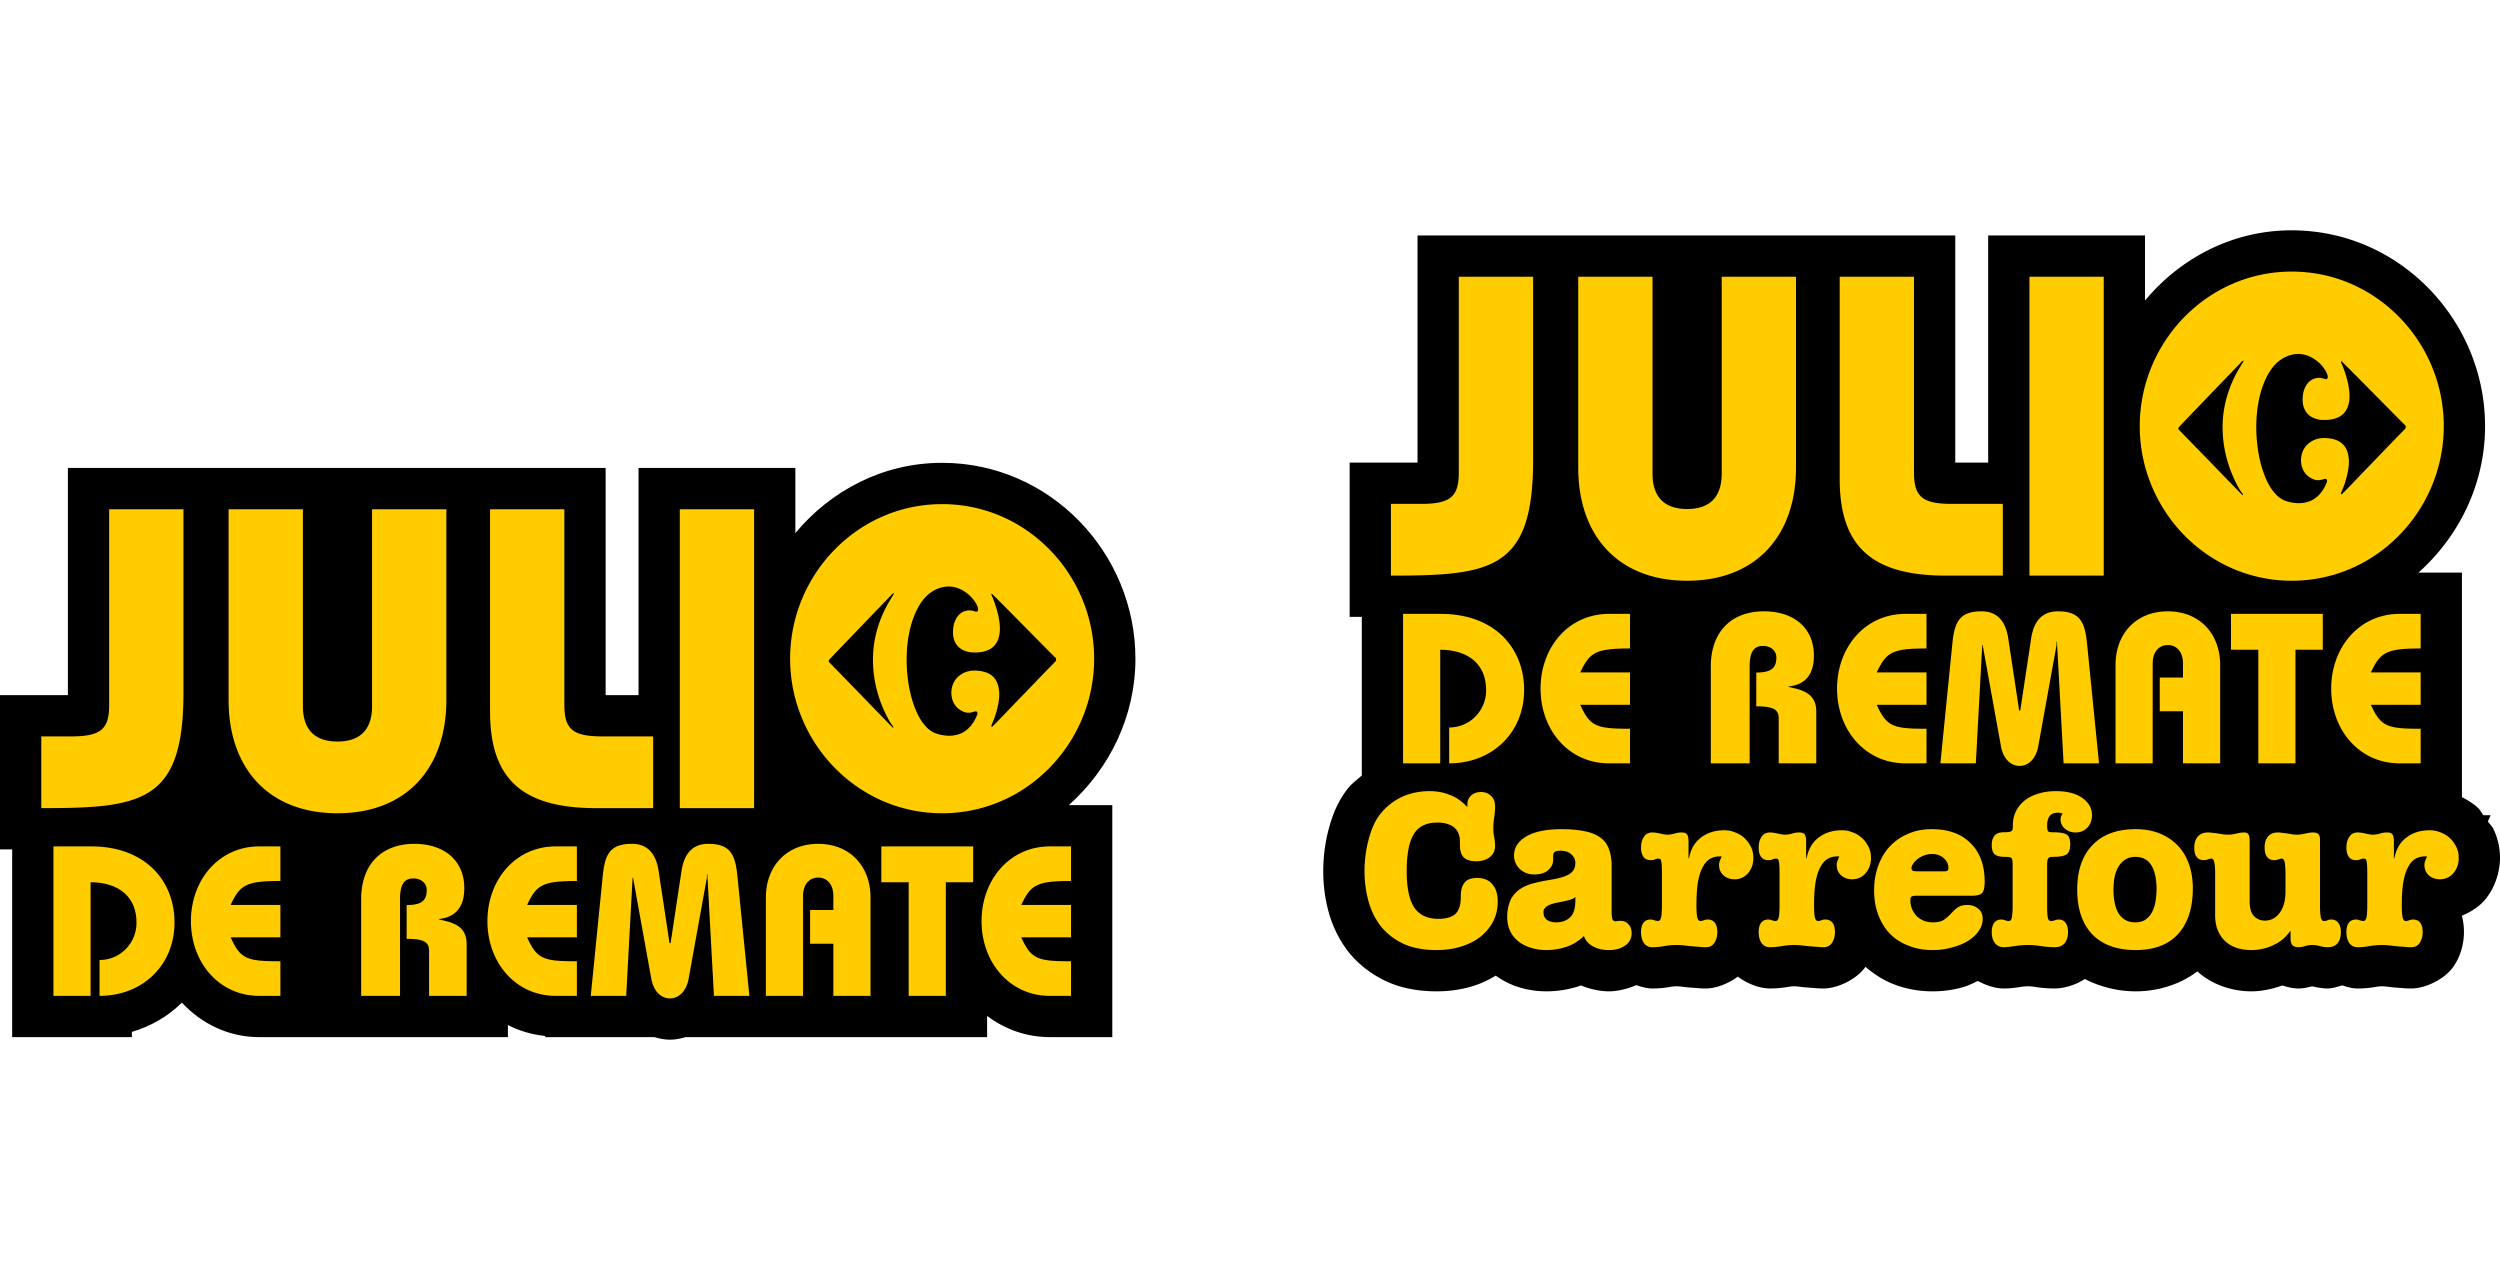 <svg height="1270" viewBox="0 -225.473 2424.233 784.85" width="2500" xmlns="http://www.w3.org/2000/svg"><path d="m2222.313-225.473c-57.702 0-108.117 27.093-142.31 68.112v-63.137h-152.091v220.28h-31.9v-220.28h-521.449v220.28h-65.83v149.608h11.8v153.816c-4.693 4.075-9.738 7.807-13.571 12.633l-.228.293-.227.294c-6.49 8.488-11.42 18.039-14.813 27.986a.187.187 0 0 0 -.01.037c-5.694 16.562-8.539 34.036-8.539 51.707 0 12.99 1.636 25.909 4.957 38.412 3.639 13.7 9.83 26.765 18.31 38.146l.266.36.275.35c9.5 12.18 21.953 21.828 35.625 28.555l.236.11.228.11c15.774 7.511 32.818 10.283 50.248 10.283 11.578 0 23.132-1.546 34.242-4.872 8-2.364 15.605-6.013 22.878-10.33 6.645 4.729 13.872 8.468 21.314 10.842 9.081 2.994 18.5 4.36 27.75 4.36 10.978 0 22.057-1.759 32.525-5.326v-.01c.292-.092.543-.295.835-.398 9.053 3.6 18.46 5.734 27.38 5.734 8.5 0 17.666-2.333 26.583-6 5.243 1.875 10.53 3.232 15.382 3.232 6.199 0 12.274-.601 18.3-1.64h.01c2.016-.348 3.778-.493 5.345-.493-.007 0 1.297.055 2.455.11 2.077.243 4.177.48 6.36.721l.11.01.11.01c3.42.359 6.815.628 10.178.804l-2.076-.165c3.7.389 7.302.644 11.212.644 9.63 0 21.605-4.539 30.953-11.487 9.133 6.822 21.088 11.487 31.104 11.487 6.199 0 12.274-.6 18.31-1.64h.01c2.016-.348 3.778-.493 5.345-.493-.007 0 1.294.055 2.445.11 2.07.242 4.165.486 6.359.73l.11.01.11.009c3.43.361 6.83.629 10.188.805l-2.075-.165c3.699.389 7.302.644 11.211.644 13.563 0 31.983-8.72 40.724-21.03 8.008 6.98 17.007 12.82 26.764 16.651 12.251 4.95 25.323 7.146 38.269 7.146 9.978 0 19.979-1.313 29.683-4.094 4.944-1.322 9.539-3.907 14.291-5.971 7.99 4.404 16.994 7.288 24.926 7.288 6.2 0 11.122-.644 16.822-1.535 2.771-.433 5.008-.587 6.624-.587 2.058 0 4.227.165 6.625.56l-.01-.01a122.94 122.94 0 0 0 19.6 1.573c8.661 0 19.737-3.201 29.208-9.183 15.212 7.927 32.434 11.96 49.396 11.96 20.937 0 42.526-6.439 59.593-19.353 14.61 13.398 34.58 19.353 52.419 19.353 10.187 0 20.29-2.277 29.938-5.696 5.677 1.85 11.326 2.92 15.676 2.92 4.818 0 9.003-1.092 13.23-2.076 5.09 1.148 10.261 2.075 15.334 2.075 4.142 0 9.147-1.66 13.98-3.004 5.059 1.751 10.144 3.014 14.822 3.014 6.198 0 12.264-.602 18.29-1.64h.02c2.016-.348 3.778-.493 5.345-.493-.007 0 1.302.055 2.464.11 2.068.24 4.159.477 6.35.72l.11.01.11.01c3.42.36 6.816.629 10.178.805l-2.075-.165c3.708.388 7.311.643 11.22.643 13.673 0 32.353-8.89 40.97-21.304 7.28-10.49 10.132-22.986 10.132-33.427 0-4.715-.517-10.15-2.066-15.846 8.611-3.518 16.671-8.705 22.272-15.239 9.832-11.473 14.746-27.358 14.746-40.96 0-9.116-2.053-19.039-6.425-27.95-1.291-2.67-3.657-4.774-5.317-7.307l2.691-6.046h-7.089c-1.793-2.181-2.866-4.83-4.918-6.767-4.692-4.43-10.18-7.85-15.846-10.709v-217.711h-42.184c39.42-35.193 64.607-86.043 64.607-142.007 0-102.534-82.773-189.915-187.432-189.915z"/><path d="m2222.313-145.429c.323 0 .617.092.94.092l.359-.037c-.092.006-.165.037-.257.037.147.002.293.037.446.055-.264.018-.512-.014-.778.01a63.24 63.24 0 0 0 -11.041 1.828c-7.148 1.835-13.63 5.007-19.656 8.88-3.314-1.509-6.052-2.491-9.107-3.09 12.097-4.851 25.194-7.78 39.093-7.78zm13.174 24.764c-.63.147-1.136.633-1.763.806-.732.212-1.505.091-2.227.34zm-16.614 7.279c-.262.183-.424.455-.682.635-.185.128-.453.146-.635.284zm-60.768 21.305c-.037.073-.037.147-.074.218-.018.055-.055.092-.073.147zm103.662 28.451.512.055c-.055-.007-.129.016-.19.01-.11-.012-.22-.056-.322-.074zm119.015 384.578 1.347.541c-.206-.091-.439-.11-.644-.2-.239-.091-.462-.25-.7-.34zm-27.436 17.39 1.023 1.63c-.183-.295-.444-.441-.625-.73-.226-.35-.165-.542-.398-.9z"/><path d="m2222.313-185.451c-82.4 0-147.41 68.734-147.41 149.892 0 81.157 65.01 149.893 147.41 149.893s147.41-68.736 147.41-149.893c0-81.158-65.01-149.892-147.41-149.892zm-807.728 4.975v189.64c0 23.602-7.862 30.64-36.847 30.64h-28.982v69.564c97.72 0 137.885-5.793 137.885-111.794v-178.05zm115.812 0v185.082c0 66.25 38.922 109.728 105.587 109.728 66.664 0 105.586-43.477 105.586-109.728v-185.082h-72.046v190.882c0 21.117-9.939 34.365-33.54 34.365-23.602 0-33.54-13.248-33.54-34.365v-190.882zm253.546 0v196.266c0 67.079 33.125 93.579 103.103 93.579h55.063v-69.565h-49.273c-28.984 0-36.847-7.038-36.847-30.64v-189.64zm183.991 0v289.844h72.046v-289.844zm262.833 75.004a25.54 25.54 0 0 1 4.378.767c3.666.965 7.136 2.65 10.416 5.061a33.754 33.754 0 0 1 8.539 8.824c1.737 2.603 2.743 4.875 3.033 6.804.192 1.255-.034 2.124-.72 2.607-.483.388-1.398.33-2.749-.15-3.28-1.063-6.32-1.108-9.117-.142a9.5 9.5 0 0 0 -3.469 1.592c-2.604 1.737-4.637 4.245-6.084 7.525-.965 2.219-1.587 4.581-1.877 7.09-.867 6.945.286 12.493 3.469 16.641 2.894 3.859 7.334 6.221 13.316 7.09.772.091 2.263.14 4.482.14 2.315 0 4.01-.092 5.07-.296 5.692-.772 10.077-2.75 13.165-5.933a23.417 23.417 0 0 0 2.606-3.478c4.437-7.718 4.098-19.528-1.014-35.445-1.158-3.666-2.458-7.044-3.905-10.131-.29-.772-.29-1.347 0-1.735.092-.092.528.287 1.298 1.157.868.77 6.856 6.75 17.95 17.94a43711.325 43711.325 0 0 0 37.616 38.06c3.183 3.184 4.877 4.823 5.07 4.92.387.29.578.866.578 1.734s-.294 1.592-.872 2.17c-.387.388-4.286 4.387-11.714 12.008-7.235 7.525-13.223 13.75-17.95 18.67-4.727 4.824-11.09 11.434-19.096 19.827-8.2 8.49-12.347 12.727-12.444 12.727-.092 0-.244-.048-.436-.14-.386-.195-.351-.917.143-2.17 3.858-8.779 6.23-17.267 7.098-25.466.092-.867.151-2.223.151-4.056 0-1.832-.091-3.179-.284-4.047-.482-4.052-1.6-7.385-3.336-9.99-3.28-4.92-8.727-7.766-16.348-8.538-6.753-.772-12.493.436-17.22 3.62-5.306 3.57-8.346 8.678-9.118 15.334a24.123 24.123 0 0 0 .143 5.933c1.157 6.656 4.581 11.39 10.273 14.188 1.447.772 2.792 1.244 4.047 1.44.577.092 1.449.14 2.606.14 1.447-.092 2.94-.392 4.483-.87 1.157-.389 1.936-.532 2.322-.438.867.292 1.298 1.015 1.298 2.17 0 .292-.193.923-.578 1.887-3.28 8.007-8.059 13.601-14.33 16.784-5.884 2.895-12.732 3.526-20.546 1.886-2.702-.577-4.962-1.302-6.796-2.17-5.209-2.508-9.841-7.288-13.893-14.33a69.107 69.107 0 0 1 -3.478-7.089c-4.342-10.226-7.134-22.045-8.388-35.455-.964-10.224-.873-20.26.285-30.1 1.157-9.839 3.282-18.563 6.368-26.185 6.078-15.435 15.004-24.654 26.774-27.645a22.837 22.837 0 0 1 4.33-.72 26.29 26.29 0 0 1 4.455-.049zm-55.243 6.434c.092 0 .142.049.142.141 0 .291-.393 1.014-1.166 2.17a570.32 570.32 0 0 0 -4.046 6.663c-8.586 15.05-13.557 30.77-14.908 47.168-.482 6.561-.381 13.271.294 20.12 1.35 13.313 4.967 26.286 10.851 38.924 2.798 6.077 5.398 10.61 7.81 13.6.29.388.436.827.436 1.308l.151.577-.73-.436c-.386-.291-10.365-10.562-29.948-30.82l-31.398-32.27c-.772-.676-.873-1.499-.293-2.465.091-.29 10.086-10.753 29.957-31.398 19.873-20.644 30.145-31.301 30.82-31.976.672-.768 1.151-1.166 1.44-1.166zm-465.02 243.026c-31.056 0-51.548 19.254-51.548 53.622v93.787h37.682v-93.995c0-14.493 4.345-19.874 13.04-19.874 5.798 0 12.833 3.308 12.833 11.382 0 11.387-6.62 14.284-19.457 14.491v32.715c15.735 0 21.741 2.697 21.741 11.392v43.89h36.43v-50.108c0-18.218-13.872-21.117-26.915-24.016v-.417c16.356-1.656 24.641-11.794 24.641-29.806 0-27.328-19.877-43.065-48.448-43.065zm211.039 0c-21.532 0-26.295 10.347-28.366 31.464l-11.59 115.945h34.364l6.208-114.703h.417l17.808 98.554c2.07 11.18 9.104 18.632 18.006 18.632 8.903 0 15.946-7.452 18.017-18.632l17.807-98.554v-3.308h.408l6.426 118.011h34.364l-11.59-115.945c-2.07-21.117-6.834-31.464-28.366-31.464-14.078 0-23.19 8.28-25.882 26.499l-10.558 69.771h-1.033l-10.558-69.771c-2.691-18.22-11.804-26.5-25.882-26.5zm180.599 0c-30.227 0-50.723 21.117-50.723 52.172v95.237h36.023v-96.895c0-10.766 5.797-17.808 14.7-17.808 8.902 0 14.699 7.042 14.699 17.808v13.666h-22.566v32.706h22.566v50.523h36.032v-95.237c0-31.055-20.504-52.172-50.731-52.172zm-741.587 2.483v144.926h36.024v-110.145c24.222 0 44.514 11.598 44.514 39.34 0 19.462-15.534 36.024-35.824 36.024v34.781c41.407 0 72.672-29.4 72.672-71.221 0-40.58-28.574-73.705-80.746-73.705zm199.573 0c-38.923 0-66.246 32.299-66.246 72.463 0 40.165 27.323 72.463 66.246 72.463h20.499v-33.54c-32.504 0-38.716-2.073-48.24-23.19h48.24v-31.465h-48.24c9.11-19.461 14.908-23.191 48.24-23.191v-33.54zm287.502 0c-38.923 0-66.246 32.299-66.246 72.463 0 40.165 27.323 72.463 66.246 72.463h20.5v-33.54c-32.505 0-38.717-2.073-48.24-23.19h48.24v-31.465h-48.24c9.11-19.461 14.907-23.191 48.24-23.191v-33.54zm315.744 0v34.781h26.499v110.145h36.032v-110.145h26.499v-34.781zm163.426 0c-38.922 0-66.246 32.299-66.246 72.463 0 40.165 27.324 72.463 66.246 72.463h20.5v-33.54c-32.505 0-38.716-2.073-48.24-23.19h48.24v-31.465h-48.24c9.11-19.461 14.907-23.191 48.24-23.191v-33.54zm-940.75 171.88c-6.395 0-12.58.853-18.548 2.559a56.542 56.542 0 0 0 -16.196 7.676c-4.832 3.268-9.166 7.319-13.003 12.15-3.695 4.831-6.607 10.37-8.738 16.623-4.263 12.362-6.397 25.291-6.397 38.79 0 9.663 1.204 19.044 3.62 28.138s6.324 17.261 11.723 24.508c5.542 7.105 12.789 12.863 21.741 17.268 8.952 4.263 19.965 6.397 33.038 6.397 8.1 0 15.707-1.062 22.812-3.193 7.247-2.132 13.498-5.196 18.755-9.175 5.4-4.12 9.659-9.09 12.785-14.917 3.126-5.826 4.691-12.428 4.691-19.817 0-7.247-1.773-12.862-5.326-16.841-3.41-3.978-8.314-5.97-14.709-5.97-1.99 0-3.905.208-5.752.634-1.848.427-3.555 1.28-5.118 2.56-1.42 1.278-2.625 3.128-3.62 5.544-.854 2.415-1.28 5.612-1.28 9.59 0 7.816-1.783 13.356-5.336 16.624-3.552 3.126-9.016 4.69-16.405 4.69-10.657 0-18.473-3.689-23.446-11.078-4.832-7.39-7.25-19.047-7.25-34.962 0-16.625 2.276-28.633 6.823-36.023 4.547-7.531 12.145-11.296 22.802-11.296 4.405 0 8.029.577 10.87 1.715 2.843.995 5.043 2.341 6.606 4.047 1.706 1.705 2.844 3.621 3.412 5.752.71 1.99 1.071 3.905 1.071 5.753v4.691c0 5.4 1.271 9.383 3.829 11.942 2.558 2.415 6.684 3.62 12.368 3.62 4.831 0 9.024-1.28 12.576-3.838 3.552-2.7 5.326-6.39 5.326-11.08 0-2.841-.284-5.62-.853-8.32a44.435 44.435 0 0 1 -.853-8.739c0-3.552.285-7.1.853-10.652.569-3.695.853-7.251.853-10.662 0-4.263-1.28-7.602-3.838-10.017-2.558-2.558-5.82-3.838-9.8-3.838-3.978 0-7.175 1.137-9.59 3.411-2.416 2.132-3.63 4.977-3.63 8.53v2.132l-.427.209c-4.973-5.4-10.513-9.232-16.623-11.505-5.968-2.416-12.57-3.63-19.817-3.63zm607.795 0c-6.537 0-12.437.853-17.694 2.559-5.116 1.563-9.517 3.839-13.211 6.823-3.553 2.984-6.332 6.532-8.321 10.652-1.848 3.98-2.768 8.314-2.768 13.003 0 1.564-.066 2.845-.208 3.838-.144.854-.57 1.49-1.28 1.915-.57.427-1.423.711-2.559.853-1.137.14-2.778.218-4.909.218-7.673 0-11.505 4.193-11.505 12.576 0 4.121.92 7.033 2.767 8.738 1.847 1.706 5.262 2.56 10.235 2.56 3.269 0 5.26.349 5.971 1.06.854.71 1.28 2.77 1.28 6.18v41.567c0 3.126-.22 6.18-.645 9.164-.284 2.842-1.346 4.265-3.194 4.265-.426 0-1.488-.209-3.194-.635-1.562-.568-2.843-.853-3.838-.853-3.126 0-5.469 1.063-7.032 3.194-1.563 2.132-2.35 5.12-2.35 8.956 0 4.69 1.071 8.313 3.203 10.87 2.131 2.559 4.901 3.83 8.312 3.83 2.557 0 6.105-.35 10.652-1.062 4.547-.71 8.816-1.062 12.794-1.062 4.263 0 8.589.355 12.994 1.062a82.829 82.829 0 0 0 13.22 1.061c4.263 0 7.46-1.347 9.591-4.046 2.132-2.7 3.194-6.248 3.194-10.653 0-3.836-.778-6.824-2.34-8.956-1.564-2.131-3.84-3.194-6.824-3.194-1.137 0-2.418.287-3.839.853-1.42.427-2.549.635-3.402.635-1.706 0-2.778-1.138-3.203-3.412-.426-2.273-.635-5.612-.635-10.017v-40.715c0-2.557.21-4.54.635-5.96.568-1.421 2.057-2.133 4.473-2.133 6.82 0 11.374-.787 13.647-2.35 2.416-1.564 3.62-4.902 3.62-10.018 0-4.83-1.204-7.952-3.62-9.373-2.273-1.421-6.893-2.132-13.855-2.132-2.132 0-3.479-.354-4.047-1.062-.568-.71-.853-2.56-.853-5.544 0-3.836.778-6.824 2.34-8.956 1.564-2.273 4.333-3.412 8.312-3.412 1.564 0 2.987.287 4.265.853-.569 1.137-1.062 2.134-1.488 2.986-.283.712-.426 1.64-.426 2.777 0 3.552 1.422 6.53 4.264 8.946 2.842 2.415 6.248 3.63 10.226 3.63 4.69 0 8.53-1.565 11.515-4.691 2.984-3.269 4.473-7.253 4.473-11.942 0-6.82-3.12-12.426-9.373-16.831s-14.713-6.615-25.37-6.615zm-479.246 36.875c-15.062 0-26.568 2.344-34.526 7.033-7.957 4.69-11.932 10.874-11.932 18.547 0 2.557.493 4.976 1.488 7.25a20.107 20.107 0 0 0 4.047 5.753c1.847 1.705 3.982 3.052 6.397 4.046 2.416.852 4.977 1.28 7.677 1.28 5.968 0 10.511-1.423 13.638-4.265 3.126-2.842 4.69-6.105 4.69-9.8v-4.056c0-1.562.494-2.766 1.489-3.62.994-.852 2.844-1.28 5.544-1.28 4.405 0 7.886 1.139 10.444 3.412 2.7 2.274 4.047 5.12 4.047 8.53 0 4.831-1.983 8.455-5.962 10.87-3.836 2.274-10.23 4.123-19.181 5.545-6.821 1.136-12.655 2.407-17.486 3.828s-8.806 3.347-11.932 5.762c-4.547 3.411-7.602 7.452-9.164 12.14-1.564 4.548-2.35 9.31-2.35 14.283 0 4.974.929 9.45 2.776 13.43 1.847 3.836 4.475 7.175 7.885 10.017 3.41 2.7 7.385 4.758 11.932 6.179 4.69 1.563 9.811 2.35 15.353 2.35 6.82 0 13.356-1.062 19.609-3.193 6.252-2.132 11.867-5.613 16.84-10.445 1.564 4.405 4.476 7.744 8.739 10.018 4.405 2.416 9.584 3.62 15.552 3.62 6.394 0 11.659-1.49 15.78-4.473 4.12-2.842 6.179-6.826 6.179-11.941 0-3.553-.996-6.39-2.986-8.52-1.989-2.274-4.55-3.412-7.676-3.412-.852 0-1.772.068-2.768.209-.853.14-1.565.218-2.132.218-1.706 0-2.768-.854-3.194-2.56-.425-1.847-.644-4.19-.644-7.031v-44.335c0-5.968-.845-11.232-2.55-15.78-1.563-4.688-4.2-8.379-7.894-11.079-4.263-3.269-9.66-5.47-16.197-6.605-6.394-1.279-13.565-1.924-21.523-1.924zm358.553 0c-8.384 0-15.982 1.49-22.802 4.474-6.82 2.841-12.72 6.892-17.694 12.15-4.832 5.116-8.597 11.366-11.297 18.755-2.7 7.247-4.047 15.205-4.047 23.874 0 8.81 1.347 16.768 4.047 23.873s6.465 13.213 11.297 18.329c4.973 4.973 10.94 8.815 17.902 11.515 6.963 2.841 14.779 4.264 23.447 4.264 6.82 0 13.147-.853 18.973-2.559 5.969-1.563 11.148-3.697 15.553-6.397 4.405-2.842 7.82-6.038 10.235-9.59 2.558-3.695 3.838-7.603 3.838-11.724 0-4.263-1.423-7.536-4.264-9.81-2.842-2.415-6.324-3.62-10.444-3.62-1.706 0-3.27.141-4.692.428a8.574 8.574 0 0 0 -3.62 1.28c-1.137.568-2.351 1.422-3.63 2.558-1.279 1.137-2.692 2.56-4.255 4.265-3.268 3.408-6.114 5.685-8.53 6.823-2.415.994-5.327 1.488-8.738 1.488-3.126 0-6.038-.494-8.738-1.488-2.7-1.137-5.042-2.635-7.032-4.482a24.675 24.675 0 0 1 -4.482-6.814c-1.136-2.7-1.697-5.546-1.697-8.53 0-1.99.351-3.195 1.062-3.62.852-.568 2.341-.853 4.473-.853h53.29c5.4 0 8.948-.854 10.653-2.56 1.705-1.847 2.559-5.546 2.559-11.088 0-15.915-4.544-28.34-13.638-37.293-8.952-9.094-21.53-13.647-37.729-13.647zm197.8 0c-18.189 0-32.19 5.19-41.994 15.562-9.805 10.231-14.699 24.583-14.699 43.055 0 18.473 4.828 32.9 14.49 43.274 9.805 10.23 23.948 15.343 42.42 15.343 17.763 0 31.403-5.188 40.924-15.562 9.52-10.515 14.282-25.293 14.282-44.334 0-8.668-1.28-16.55-3.838-23.655s-6.257-13.147-11.089-18.12c-4.83-4.974-10.655-8.806-17.476-11.506-6.82-2.7-14.494-4.057-23.02-4.057zm-398.86 1.071c-8.952 0-16.484 2.353-22.594 7.042-6.11 4.547-10.018 11.292-11.723 20.244h-.427v-16.624c0-2.984-.426-5.118-1.28-6.397-.852-1.42-2.625-2.132-5.325-2.132-2.416 0-4.759.364-7.032 1.07a23.432 23.432 0 0 1 -7.033 1.062c-1.42 0-3.697-.35-6.823-1.061-2.984-.71-5.545-1.071-7.677-1.071-3.552 0-6.246 1.423-8.093 4.265-1.848 2.7-2.777 6.18-2.777 10.443 0 3.837.787 6.825 2.35 8.956 1.563 2.132 3.906 3.194 7.032 3.194 1.42 0 2.702-.208 3.839-.634 1.136-.57 2.198-.853 3.193-.853.71 0 1.28.067 1.706.208.569.14.996.71 1.28 1.706.284.852.493 2.276.635 4.265.141 1.989.218 4.825.218 8.52v32.185c0 1.562-.077 3.204-.218 4.909 0 1.563-.142 2.977-.427 4.255-.143 1.28-.502 2.351-1.07 3.203-.568.853-1.27 1.28-2.124 1.28-.426 0-1.498-.219-3.203-.645-1.564-.568-2.844-.853-3.838-.853-3.126 0-5.47 1.072-7.032 3.204-1.563 2.131-2.341 5.11-2.341 8.946 0 4.263.92 7.82 2.767 10.662 1.99 2.7 4.693 4.047 8.103 4.047 3.553 0 7.385-.354 11.506-1.062 4.12-.711 8.17-1.07 12.15-1.07 1.42 0 3.336.077 5.752.218 2.416.286 4.91.57 7.468.853 2.7.286 5.394.493 8.094.635 2.7.282 5.042.427 7.032.427 3.552 0 6.256-1.356 8.103-4.056 1.99-2.842 2.985-6.39 2.985-10.653 0-3.837-.778-6.825-2.34-8.956-1.564-2.132-3.916-3.194-7.042-3.194a9.87 9.87 0 0 0 -4.047.853c-1.137.427-2.133.635-2.985.635-1.421 0-2.417-1.138-2.986-3.412-.567-2.415-.843-6.466-.843-12.15 0-8.952.493-16.407 1.488-22.375 1.137-6.11 2.702-10.938 4.691-14.49 1.99-3.696 4.332-6.333 7.032-7.896 2.7-1.562 5.754-2.34 9.165-2.34h2.132a115.878 115.878 0 0 0 -1.706 4.047c-.568 1.279-.853 2.701-.853 4.264 0 4.12 1.423 7.46 4.265 10.018 2.842 2.557 6.39 3.838 10.652 3.838 5.4 0 9.811-1.992 13.221-5.97 3.41-3.98 5.108-8.95 5.108-14.918 0-3.836-.778-7.318-2.34-10.444-1.564-3.268-3.622-6.114-6.18-8.53-2.557-2.415-5.545-4.255-8.956-5.534a27.414 27.414 0 0 0 -10.652-2.133zm114.059 0c-8.953 0-16.484 2.353-22.594 7.042-6.11 4.547-10.018 11.292-11.723 20.244h-.427v-16.624c0-2.984-.427-5.118-1.28-6.397-.852-1.42-2.626-2.132-5.325-2.132-2.416 0-4.76.364-7.033 1.07a23.434 23.434 0 0 1 -7.032 1.062c-1.42 0-3.697-.35-6.823-1.061-2.984-.71-5.546-1.071-7.677-1.071-3.552 0-6.246 1.423-8.094 4.265-1.847 2.7-2.776 6.18-2.776 10.443 0 3.837.787 6.825 2.35 8.956 1.563 2.132 3.906 3.194 7.032 3.194 1.42 0 2.701-.208 3.838-.634 1.137-.57 2.199-.853 3.194-.853.71 0 1.28.067 1.706.208.57.14.996.71 1.28 1.706.283.852.493 2.276.635 4.265.141 1.989.217 4.825.217 8.52v32.185c0 1.562-.076 3.204-.217 4.909 0 1.563-.143 2.977-.427 4.255-.142 1.28-.494 2.351-1.061 3.203-.57.853-1.28 1.28-2.133 1.28-.426 0-1.488-.219-3.194-.645-1.562-.568-2.843-.853-3.838-.853-3.126 0-5.469 1.072-7.032 3.204-1.563 2.131-2.35 5.11-2.35 8.946 0 4.263.93 7.82 2.776 10.662 1.99 2.7 4.684 4.047 8.094 4.047 3.553 0 7.394-.354 11.515-1.062 4.12-.711 8.171-1.07 12.15-1.07 1.42 0 3.337.077 5.752.218 2.416.286 4.901.57 7.459.853 2.7.286 5.403.493 8.103.635 2.7.282 5.043.427 7.032.427 3.553 0 6.256-1.356 8.103-4.056 1.99-2.842 2.986-6.39 2.986-10.653 0-3.837-.788-6.825-2.35-8.956-1.564-2.132-3.907-3.194-7.033-3.194a9.871 9.871 0 0 0 -4.047.853c-1.136.427-2.132.635-2.985.635-1.42 0-2.417-1.138-2.985-3.412-.568-2.415-.853-6.466-.853-12.15 0-8.952.502-16.407 1.497-22.375 1.137-6.11 2.693-10.938 4.682-14.49 1.99-3.696 4.342-6.333 7.041-7.896 2.7-1.562 5.755-2.34 9.165-2.34h2.132a113.59 113.59 0 0 0 -1.706 4.047c-.568 1.279-.852 2.701-.852 4.264 0 4.12 1.422 7.46 4.264 10.018 2.842 2.557 6.39 3.838 10.653 3.838 5.4 0 9.81-1.992 13.22-5.97 3.41-3.98 5.109-8.95 5.109-14.918 0-3.836-.778-7.318-2.341-10.444-1.563-3.268-3.621-6.114-6.18-8.53-2.557-2.415-5.545-4.255-8.955-5.534a27.415 27.415 0 0 0 -10.653-2.133zm569.924 0c-8.952 0-16.483 2.353-22.593 7.042-6.11 4.547-10.019 11.292-11.724 20.244h-.426v-16.624c0-2.984-.426-5.118-1.28-6.397-.852-1.42-2.626-2.132-5.326-2.132-2.416 0-4.759.364-7.032 1.07a23.432 23.432 0 0 1 -7.032 1.062c-1.421 0-3.698-.35-6.824-1.061-2.984-.71-5.545-1.071-7.676-1.071-3.553 0-6.247 1.423-8.094 4.265-1.847 2.7-2.777 6.18-2.777 10.443 0 3.837.787 6.825 2.35 8.956 1.563 2.132 3.906 3.194 7.033 3.194 1.421 0 2.702-.208 3.838-.634 1.136-.57 2.198-.853 3.194-.853.71 0 1.28.067 1.706.208.57.14.995.71 1.28 1.706.282.852.492 2.276.634 4.265s.218 4.825.218 8.52v32.185c0 1.562-.076 3.204-.218 4.909 0 1.563-.14 2.977-.427 4.255-.141 1.28-.492 2.351-1.061 3.203-.569.853-1.28 1.28-2.132 1.28-.426 0-1.499-.219-3.204-.645-1.562-.568-2.843-.853-3.838-.853-3.126 0-5.469 1.072-7.032 3.204-1.563 2.131-2.34 5.11-2.34 8.946 0 4.263.92 7.82 2.766 10.662 1.99 2.7 4.693 4.047 8.103 4.047 3.553 0 7.385-.354 11.506-1.062 4.12-.711 8.171-1.07 12.15-1.07 1.42 0 3.346.077 5.762.218 2.416.286 4.9.57 7.458.853 2.7.286 5.394.493 8.094.635 2.7.282 5.052.427 7.042.427 3.552 0 6.246-1.356 8.093-4.056 1.99-2.842 2.986-6.39 2.986-10.653 0-3.837-.778-6.825-2.341-8.956-1.563-2.132-3.916-3.194-7.042-3.194a9.87 9.87 0 0 0 -4.047.853c-1.137.427-2.133.635-2.985.635-1.42 0-2.417-1.138-2.985-3.412-.569-2.415-.853-6.466-.853-12.15 0-8.952.502-16.407 1.497-22.375 1.137-6.11 2.702-10.938 4.691-14.49 1.99-3.696 4.333-6.333 7.032-7.896 2.7-1.562 5.755-2.34 9.165-2.34h2.132a113.59 113.59 0 0 0 -1.706 4.047c-.568 1.279-.852 2.701-.852 4.264 0 4.12 1.422 7.46 4.264 10.018 2.842 2.557 6.39 3.838 10.653 3.838 5.4 0 9.8-1.992 13.211-5.97 3.41-3.98 5.118-8.95 5.118-14.918 0-3.836-.778-7.318-2.341-10.444-1.563-3.268-3.622-6.114-6.18-8.53-2.557-2.415-5.545-4.255-8.955-5.534a27.414 27.414 0 0 0 -10.653-2.133zm-214.67 2.123c-4.546 0-7.952 1.357-10.225 4.057-2.274 2.558-3.412 6.105-3.412 10.652 0 8.1 3.12 12.15 9.373 12.15.995 0 2.209-.209 3.63-.635 1.42-.568 2.558-.853 3.412-.853 1.564 0 2.55 1.205 2.976 3.62.568 2.416.853 5.689.853 9.81v41.557c0 10.231 3.054 18.408 9.164 24.518 6.253 6.11 14.922 9.164 26.006 9.164 7.389 0 14.427-1.565 21.106-4.69 6.82-3.127 12.293-7.67 16.414-13.639h.427v7.459c0 2.416.568 4.398 1.706 5.961 1.278 1.421 3.26 2.132 5.96 2.132 1.99 0 4.124-.349 6.398-1.06a23.44 23.44 0 0 1 7.032-1.072c2.415 0 4.834.36 7.25 1.071a29.28 29.28 0 0 0 7.885 1.061c4.121 0 7.251-1.27 9.383-3.828 2.131-2.7 3.194-6.324 3.194-10.87 0-3.838-.854-6.825-2.56-8.957-1.562-2.131-3.839-3.194-6.823-3.194-1.42 0-2.69.277-3.829.844a8.049 8.049 0 0 1 -3.203.644c-1.706 0-2.768-1.498-3.194-4.483a64.834 64.834 0 0 1 -.635-9.164v-65.649c0-1.989-.427-3.545-1.28-4.682-.852-1.278-2.702-1.924-5.544-1.924-1.847 0-4.332.36-7.458 1.071-2.984.71-5.545 1.062-7.677 1.062-1.278 0-2.768-.068-4.473-.209a392.485 392.485 0 0 0 -4.9-.853 63.99 63.99 0 0 0 -5.117-.644c-1.564-.286-2.987-.427-4.265-.427-4.263 0-7.536 1.357-9.81 4.056-2.13 2.558-3.193 6.106-3.193 10.653 0 3.837.778 6.824 2.34 8.956 1.564 2.13 3.916 3.194 7.042 3.194.995 0 2.2-.21 3.62-.636 1.42-.568 2.56-.853 3.413-.853 1.706 0 2.768 1.347 3.193 4.047.426 2.7.635 6.75.635 12.15v15.136c0 5.115-.56 9.516-1.696 13.21-1.137 3.696-2.702 6.683-4.691 8.957-1.848 2.274-3.982 3.981-6.397 5.117-2.274.996-4.683 1.489-7.241 1.489-4.12 0-7.602-1.424-10.444-4.265-2.842-2.984-4.265-7.604-4.265-13.856v-58.607c0-3.554-.426-5.906-1.28-7.042-.852-1.136-2.275-1.696-4.264-1.696-1.847 0-4.266.354-7.25 1.06-2.842.711-5.47 1.062-7.885 1.062-1.279 0-2.768-.068-4.473-.208-1.705-.287-3.48-.57-5.327-.853a79.096 79.096 0 0 0 -5.335-.645c-1.564-.281-2.987-.417-4.265-.417zm-268.035 20.898c4.69 0 8.521 1.347 11.505 4.047s4.474 5.754 4.474 9.164c0 1.706-.426 2.768-1.28 3.194-.71.286-2.2.427-4.473.427h-22.167c-1.847 0-3.621-.068-5.327-.209-1.705-.286-2.558-1.204-2.558-2.767 0-1.42.568-2.91 1.706-4.474 1.136-1.705 2.625-3.27 4.473-4.69 1.847-1.422 3.981-2.56 6.397-3.412 2.416-.853 4.834-1.27 7.25-1.27zm196.947 2.767c7.247 0 12.502 2.703 15.77 8.103 3.41 5.4 5.118 13.216 5.118 23.447 0 3.126-.284 6.607-.853 10.444-.427 3.695-1.422 7.176-2.985 10.444a20.955 20.955 0 0 1 -6.18 7.885c-2.7 2.131-6.256 3.194-10.662 3.194-6.82 0-12.075-2.694-15.77-8.094-3.552-5.542-5.326-13.434-5.326-23.665 0-10.373 1.916-18.256 5.753-23.655 3.978-5.4 9.025-8.103 15.135-8.103zm-542.706 38.79v3.839c0 7.673-1.783 13.07-5.336 16.196-3.41 3.127-7.811 4.692-13.21 4.692-3.837 0-6.892-.854-9.165-2.559-2.132-1.705-3.204-4.19-3.204-7.459 0-4.405 4.553-7.46 13.648-9.164 4.689-.853 8.52-1.707 11.505-2.559 2.984-.853 4.91-1.85 5.762-2.986z" fill="#fc0"/><path d="m913.58 0c-57.703 0-108.117 27.093-142.311 68.113v-63.137h-152.091v220.28h-31.9v-220.28h-521.45v220.28h-65.828v149.607h11.8v182.03h116.066v-5.07c18.368-5.437 35.122-15.062 48.495-28.385 18.87 20.262 44.993 33.455 75.032 33.455h241.12v-11.78c11.012 5.779 23.192 9.327 36.222 10.662l-.11 1.119h106.003c4.745 1.447 9.687 2.483 15.03 2.483s10.286-1.038 15.031-2.483h292.508v-20.585c16.972 12.795 37.773 20.585 60.872 20.585h60.522v-224.971h-42.183c39.42-35.193 64.606-86.044 64.606-142.008 0-102.533-82.773-189.915-187.432-189.915z"/><path d="m913.58 40.022c-82.4 0-147.41 68.735-147.41 149.893 0 81.157 65.01 149.892 147.41 149.892s147.409-68.735 147.409-149.892c0-81.158-65.01-149.893-147.41-149.893zm-807.728 4.976v189.64c0 23.602-7.863 30.64-36.848 30.64h-28.982v69.563c97.72 0 137.885-5.793 137.885-111.794v-178.05zm115.812 0v185.081c0 66.251 38.92 109.728 105.586 109.728s105.586-43.477 105.586-109.727v-185.082h-72.046v190.881c0 21.118-9.938 34.365-33.54 34.365s-33.54-13.247-33.54-34.365v-190.881zm253.545 0v196.265c0 67.079 33.126 93.578 103.103 93.578h55.063v-69.563h-49.273c-28.984 0-36.847-7.038-36.847-30.64v-189.64zm183.991 0v289.842h72.046v-289.842zm262.833 75.012a25.54 25.54 0 0 1 4.379.768c3.666.965 7.135 2.65 10.415 5.061a33.762 33.762 0 0 1 8.54 8.824c1.736 2.603 2.742 4.875 3.032 6.804.193 1.254-.034 2.124-.72 2.606-.483.388-1.398.335-2.749-.14-3.28-1.062-6.32-1.111-9.117-.15a9.5 9.5 0 0 0 -3.469 1.591c-2.604 1.737-4.637 4.245-6.084 7.525-.965 2.219-1.586 4.58-1.876 7.089-.868 6.946.285 12.494 3.468 16.642 2.894 3.859 7.335 6.22 13.316 7.089.772.092 2.263.15 4.483.15 2.315 0 4.009-.102 5.07-.296 5.692-.772 10.077-2.748 13.164-5.932a23.442 23.442 0 0 0 2.606-3.478c4.437-7.718 4.098-19.528-1.014-35.445-1.157-3.666-2.458-7.044-3.905-10.132-.29-.772-.29-1.347 0-1.734.092-.092.528.287 1.299 1.157.867.77 6.856 6.75 17.95 17.94a44583.118 44583.118 0 0 0 37.615 38.06c3.183 3.184 4.877 4.823 5.07 4.919.387.291.578.867.578 1.735 0 .867-.294 1.592-.872 2.17-.387.388-4.286 4.387-11.713 12.007-7.236 7.526-13.224 13.75-17.95 18.67-4.727 4.824-11.09 11.434-19.097 19.827-8.2 8.49-12.347 12.728-12.444 12.728-.091 0-.243-.048-.435-.14-.387-.195-.348-.918.142-2.171 3.859-8.778 6.23-17.266 7.098-25.465.092-.868.152-2.224.152-4.057 0-1.832-.092-3.178-.285-4.046-.482-4.052-1.599-7.385-3.336-9.99-3.28-4.92-8.727-7.766-16.348-8.538-6.753-.772-12.493.436-17.22 3.62-5.306 3.57-8.345 8.678-9.117 15.334a24.127 24.127 0 0 0 .142 5.933c1.157 6.656 4.582 11.39 10.273 14.187 1.447.772 2.793 1.246 4.047 1.44.578.093 1.449.151 2.606.151 1.447-.092 2.94-.393 4.483-.871 1.157-.388 1.936-.532 2.322-.437.867.291 1.298 1.014 1.298 2.17 0 .292-.193.922-.578 1.887-3.28 8.007-8.059 13.6-14.33 16.783-5.884 2.895-12.732 3.527-20.546 1.887-2.701-.578-4.962-1.302-6.795-2.17-5.21-2.509-9.842-7.288-13.894-14.33a69.097 69.097 0 0 1 -3.478-7.09c-4.341-10.225-7.134-22.044-8.388-35.454-.964-10.225-.872-20.26.285-30.1s3.282-18.564 6.369-26.185c6.077-15.435 15.004-24.655 26.773-27.645a22.837 22.837 0 0 1 4.33-.72 26.298 26.298 0 0 1 4.455-.059zm-55.243 6.426c.092 0 .142.048.142.14 0 .292-.393 1.015-1.165 2.171a570.954 570.954 0 0 0 -4.047 6.662c-8.586 15.05-13.557 30.77-14.908 47.169-.482 6.56-.38 13.27.294 20.12 1.35 13.313 4.967 26.286 10.851 38.923 2.798 6.078 5.398 10.61 7.81 13.6.29.388.435.828.435 1.308l.152.578-.73-.437c-.387-.29-10.365-10.561-29.948-30.82l-31.398-32.27c-.773-.675-.874-1.499-.294-2.464.091-.291 10.086-10.754 29.957-31.398 19.873-20.645 30.145-31.302 30.82-31.976.671-.769 1.153-1.166 1.44-1.166zm-465.02 243.024c-31.056 0-51.547 19.255-51.547 53.623v93.787h37.681v-93.996c0-14.492 4.346-19.874 13.041-19.874 5.797 0 12.832 3.309 12.832 11.383 0 11.387-6.62 14.283-19.457 14.49v32.716c15.735 0 21.741 2.696 21.741 11.392v43.889h36.43v-50.107c0-18.218-13.871-21.117-26.915-24.015v-.417c16.356-1.656 24.641-11.795 24.641-29.806 0-27.329-19.877-43.065-48.448-43.065zm211.04 0c-21.533 0-26.296 10.348-28.366 31.465l-11.591 115.945h34.365l6.207-114.703h.417l17.808 98.553c2.07 11.18 9.104 18.633 18.007 18.633s15.946-7.453 18.016-18.633l17.808-98.553v-3.308h.407l6.426 118.01h34.364l-11.59-115.944c-2.07-21.117-6.834-31.465-28.366-31.465-14.078 0-23.19 8.28-25.882 26.5l-10.558 69.77h-1.033l-10.558-69.77c-2.691-18.22-11.804-26.5-25.882-26.5zm180.598 0c-30.227 0-50.723 21.118-50.723 52.173v95.237h36.024v-96.896c0-10.766 5.796-17.807 14.699-17.807s14.699 7.041 14.699 17.807v13.667h-22.565v32.705h22.565v50.524h36.033v-95.237c0-31.055-20.505-52.173-50.732-52.173zm-741.586 2.483v144.927h36.023v-110.144c24.223 0 44.514 11.598 44.514 39.34 0 19.461-15.534 36.023-35.824 36.023v34.782c41.407 0 72.672-29.4 72.672-71.222 0-40.579-28.574-73.705-80.746-73.705zm199.572 0c-38.923 0-66.246 32.3-66.246 72.463 0 40.165 27.323 72.464 66.246 72.464h20.5v-33.54c-32.505 0-38.717-2.074-48.24-23.191h48.24v-31.465h-48.24c9.11-19.46 14.907-23.19 48.24-23.19v-33.54zm287.502 0c-38.922 0-66.246 32.3-66.246 72.463 0 40.165 27.324 72.464 66.246 72.464h20.5v-33.54c-32.505 0-38.717-2.074-48.24-23.191h48.24v-31.465h-48.24c9.11-19.46 14.907-23.19 48.24-23.19v-33.54zm315.744 0v34.782h26.499v110.145h36.032v-110.144h26.499v-34.782zm163.426 0c-38.922 0-66.246 32.3-66.246 72.463 0 40.165 27.324 72.464 66.246 72.464h20.5v-33.54c-32.505 0-38.716-2.074-48.24-23.191h48.24v-31.465h-48.24c9.11-19.46 14.907-23.19 48.24-23.19v-33.54z" fill="#fc0"/></svg>